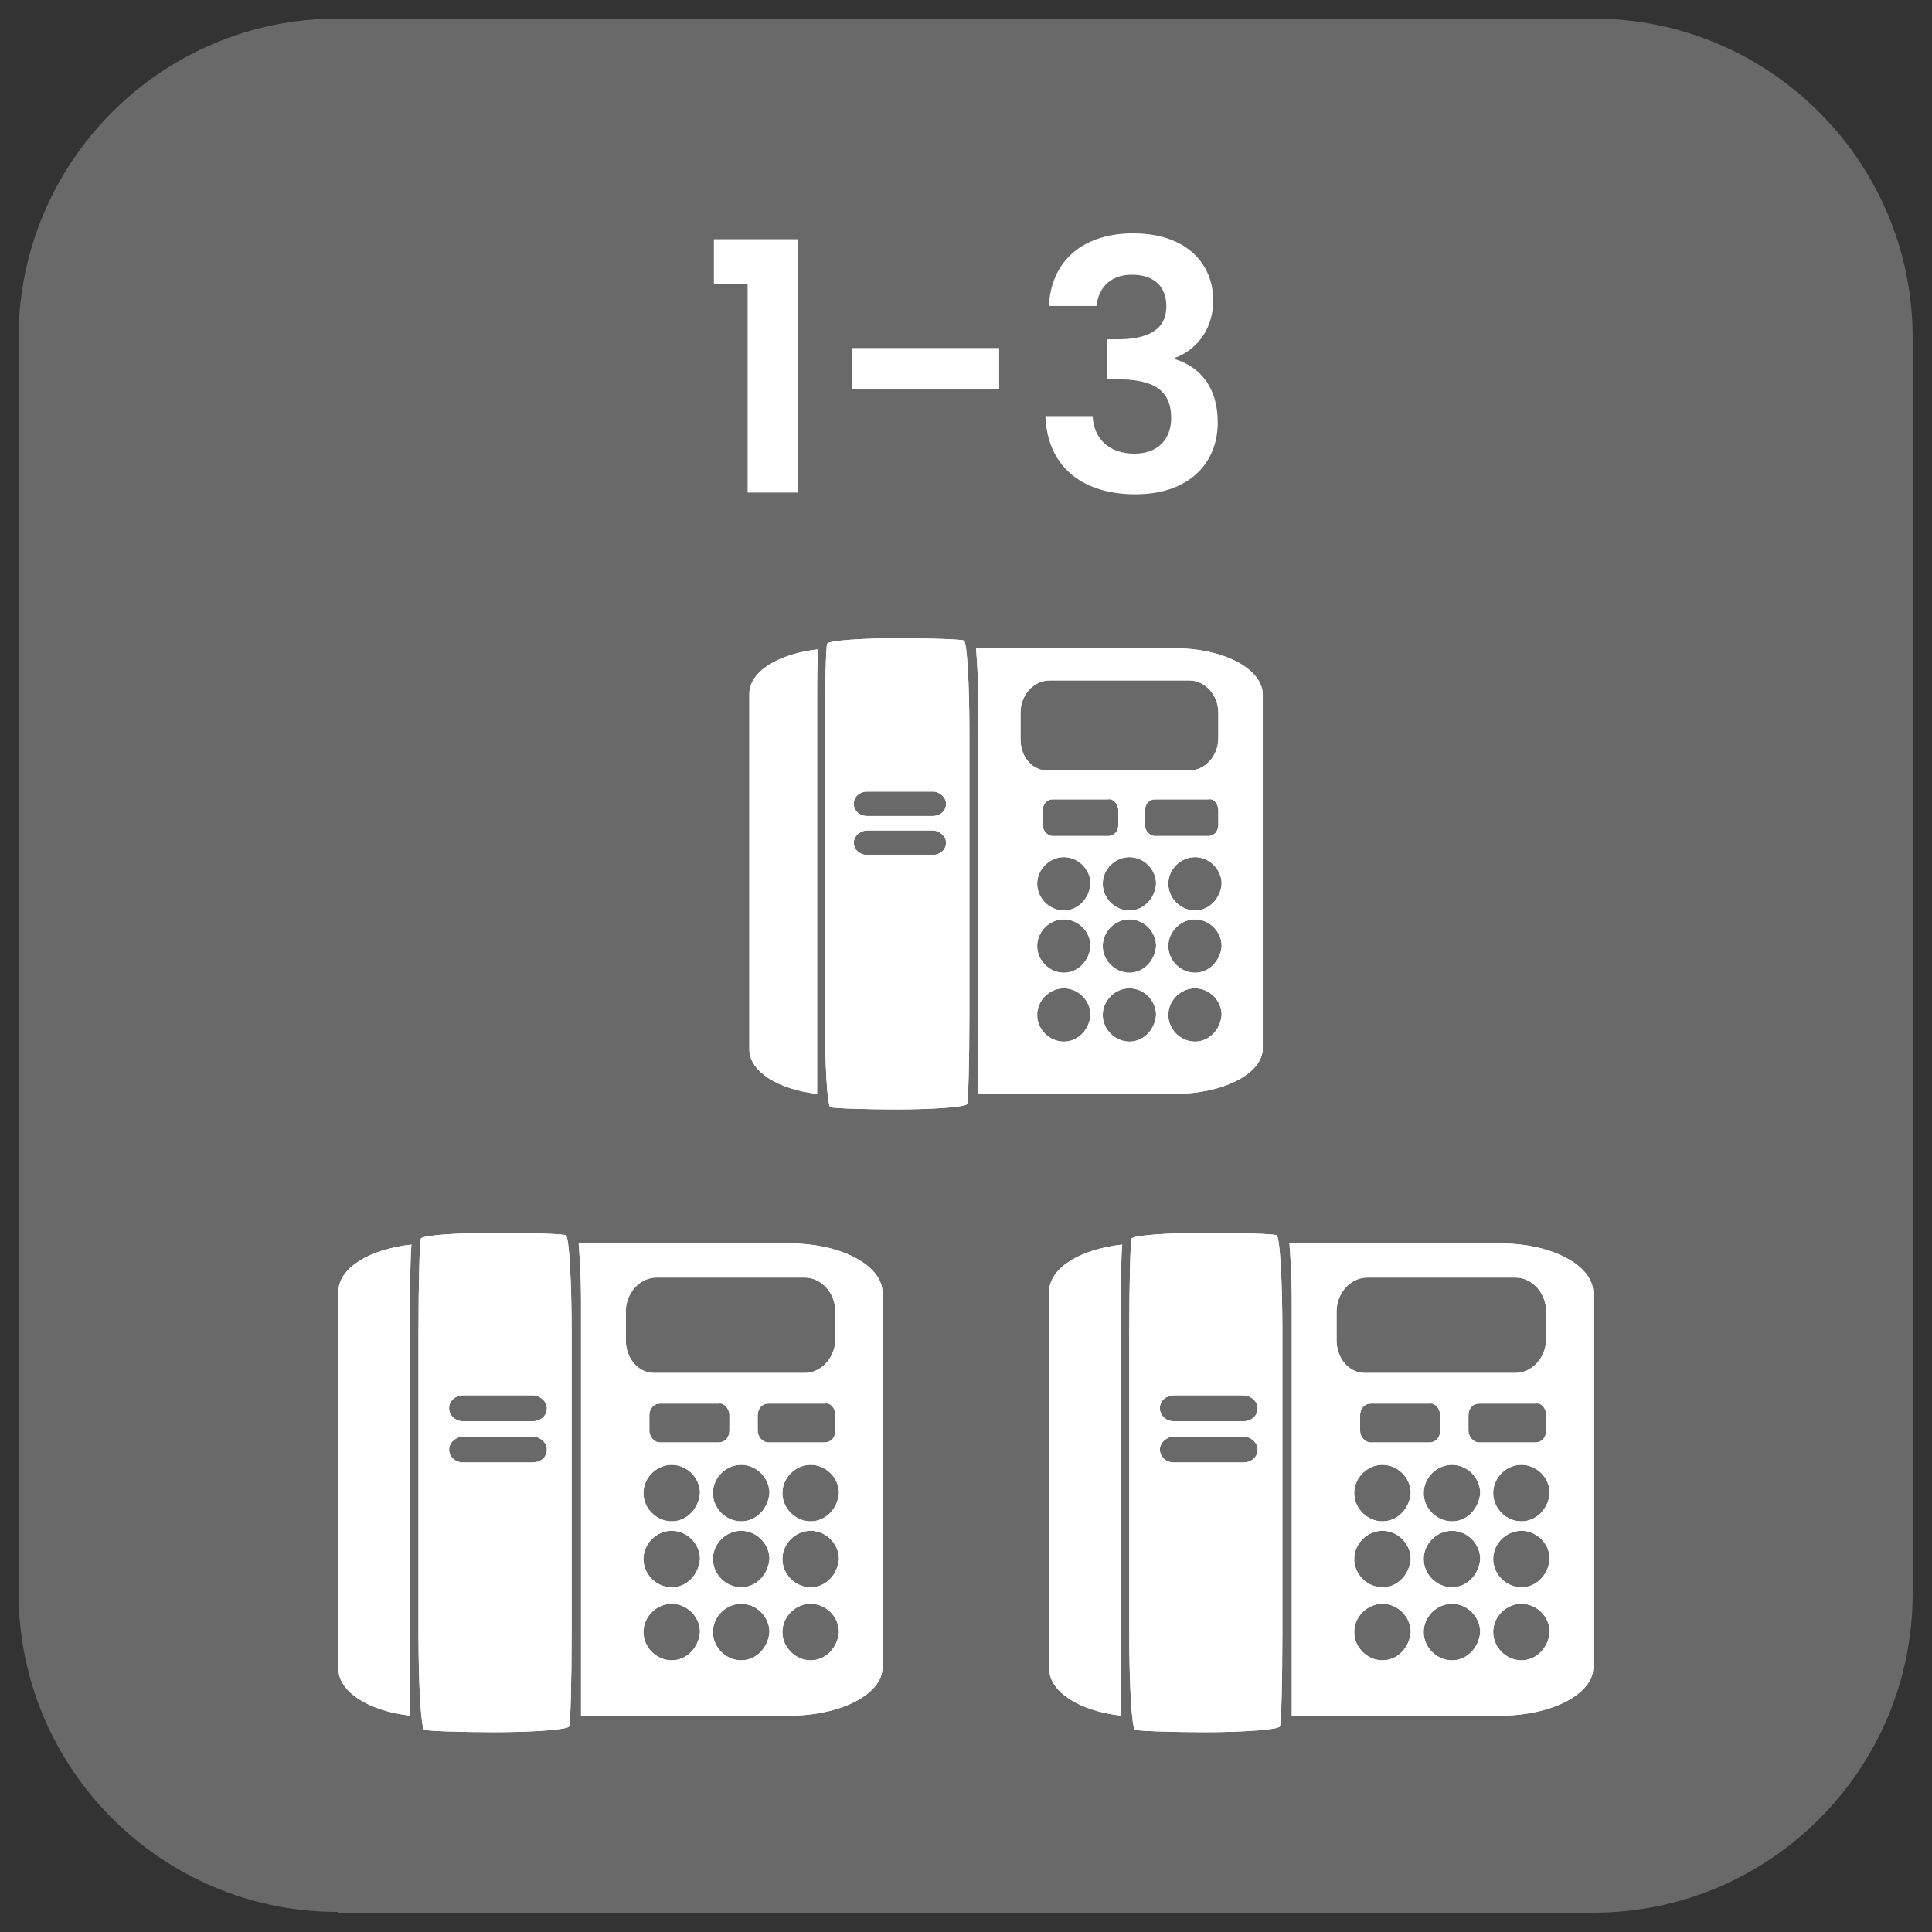 <?xml version="1.0" encoding="UTF-8" standalone="no"?>
<!DOCTYPE svg PUBLIC "-//W3C//DTD SVG 1.1//EN" "http://www.w3.org/Graphics/SVG/1.1/DTD/svg11.dtd">
<svg width="100%" height="100%" viewBox="0 0 270 270" version="1.1" xmlns="http://www.w3.org/2000/svg" xmlns:xlink="http://www.w3.org/1999/xlink" xml:space="preserve" xmlns:serif="http://www.serif.com/" style="fill-rule:evenodd;clip-rule:evenodd;stroke-linejoin:round;stroke-miterlimit:2;">
    <rect x="0" y="0" width="270" height="270" fill="#333333" stroke="none"/>
    <g transform="matrix(1,0,0,1,-15.102,-15.102)">
        <path d="M62.3,282.3C37.7,282.3 17.7,262.3 17.7,237.7L17.7,62.3C17.7,37.7 37.7,17.7 62.3,17.7L237.8,17.7C262.4,17.7 282.4,37.7 282.4,62.3L282.4,237.8C282.4,262.4 262.4,282.4 237.8,282.4L62.3,282.4L62.3,282.3Z" style="fill:rgb(105,105,105);fill-rule:nonzero;"/>
    </g>
    <g transform="matrix(0.947,0,0,0.947,79.338,5.231)">
        <g transform="matrix(51.279,0,0,51.279,19.727,67.167)">
            <path d="M0.133,0L0.277,0L0.277,-0.729L0.036,-0.729L0.036,-0.6L0.133,-0.6L0.133,0Z" style="fill:white;fill-rule:nonzero;"/>
        </g>
        <g transform="matrix(51.279,0,0,51.279,38.29,67.167)">
            <rect x="0.071" y="-0.416" width="0.424" height="0.118" style="fill:white;"/>
        </g>
        <g transform="matrix(51.279,0,0,51.279,68.186,67.167)">
            <path d="M0.055,-0.537L0.192,-0.537C0.197,-0.583 0.226,-0.627 0.294,-0.627C0.358,-0.627 0.393,-0.593 0.393,-0.536C0.393,-0.464 0.333,-0.441 0.251,-0.441L0.222,-0.441L0.222,-0.326L0.251,-0.326C0.355,-0.326 0.407,-0.296 0.407,-0.214C0.407,-0.156 0.371,-0.112 0.301,-0.112C0.226,-0.112 0.184,-0.157 0.181,-0.22L0.045,-0.22C0.051,-0.067 0.16,0.005 0.304,0.005C0.457,0.005 0.541,-0.083 0.541,-0.202C0.541,-0.301 0.492,-0.361 0.418,-0.384L0.418,-0.388C0.471,-0.406 0.528,-0.462 0.528,-0.553C0.528,-0.661 0.448,-0.746 0.298,-0.746C0.158,-0.746 0.062,-0.672 0.055,-0.537Z" style="fill:white;fill-rule:nonzero;"/>
        </g>
        <g transform="matrix(1.64,0,0,1.64,26.804,88.66)">
            <path d="M6.1,5.6C6.1,3.8 6.1,2.2 6.2,1C2.6,1.4 0,3 0,5L0,37C0,39 2.6,40.6 6.1,41L6.1,38L6.1,5.6Z" style="fill:white;fill-rule:nonzero;"/>
        </g>
        <g transform="matrix(1.64,0,0,1.64,26.804,88.66)">
            <path d="M38.3,0.9L20.4,0.9C20.5,2.2 20.6,3.9 20.6,5.6L20.6,41L38.3,41C42.6,41 46.2,39.2 46.2,36.9L46.2,5C46.1,2.7 42.6,0.9 38.3,0.9ZM24.4,9.1L24.4,6.7C24.4,5.1 25.6,3.8 27,3.8L39.6,3.8C41,3.8 42.2,5.1 42.2,6.7L42.2,9C42.2,10.6 41,11.9 39.6,11.9L27,11.9C25.5,12 24.4,10.7 24.4,9.1ZM42.2,15.5L42.2,16.8C42.2,17.4 41.8,17.8 41.3,17.8L36.5,17.8C36,17.8 35.6,17.3 35.6,16.8L35.6,15.5C35.6,14.9 36,14.5 36.5,14.5L41.3,14.5C41.8,14.4 42.2,14.9 42.2,15.5ZM33.2,15.5L33.2,16.8C33.2,17.4 32.8,17.8 32.3,17.8L27.3,17.8C26.8,17.8 26.4,17.3 26.4,16.8L26.4,15.5C26.4,14.9 26.8,14.5 27.3,14.5L32.3,14.5C32.7,14.4 33.2,14.9 33.2,15.5ZM28.3,36.3C27,36.3 25.9,35.2 25.9,33.9C25.9,32.6 27,31.5 28.3,31.5C29.6,31.5 30.7,32.6 30.7,33.9C30.6,35.2 29.6,36.3 28.3,36.3ZM28.3,30.1C27,30.1 25.9,29 25.9,27.7C25.9,26.4 27,25.3 28.3,25.3C29.6,25.3 30.7,26.4 30.7,27.7C30.6,29 29.6,30.1 28.3,30.1ZM28.3,24.5C27,24.5 25.9,23.4 25.9,22.1C25.9,20.8 27,19.7 28.3,19.7C29.6,19.7 30.7,20.8 30.7,22.1C30.6,23.4 29.6,24.5 28.3,24.5ZM34.2,36.3C32.9,36.3 31.8,35.2 31.8,33.9C31.8,32.6 32.9,31.5 34.2,31.5C35.5,31.5 36.6,32.6 36.6,33.9C36.5,35.2 35.5,36.3 34.2,36.3ZM34.2,30.1C32.9,30.1 31.8,29 31.8,27.7C31.8,26.4 32.9,25.3 34.2,25.3C35.5,25.3 36.6,26.4 36.6,27.7C36.5,29 35.5,30.1 34.2,30.1ZM34.2,24.5C32.9,24.5 31.8,23.4 31.8,22.1C31.8,20.8 32.9,19.7 34.2,19.7C35.5,19.7 36.6,20.8 36.6,22.1C36.5,23.4 35.5,24.5 34.2,24.5ZM40.1,36.3C38.8,36.3 37.7,35.2 37.7,33.9C37.7,32.6 38.8,31.5 40.1,31.5C41.4,31.5 42.5,32.6 42.5,33.9C42.4,35.2 41.4,36.3 40.1,36.3ZM40.1,30.1C38.8,30.1 37.7,29 37.7,27.7C37.7,26.4 38.8,25.3 40.1,25.3C41.4,25.3 42.5,26.4 42.5,27.7C42.4,29 41.4,30.1 40.1,30.1ZM40.1,24.5C38.8,24.5 37.7,23.4 37.7,22.1C37.7,20.8 38.8,19.7 40.1,19.7C41.4,19.7 42.5,20.8 42.5,22.1C42.4,23.4 41.4,24.5 40.1,24.5Z" style="fill:white;fill-rule:nonzero;"/>
        </g>
        <g transform="matrix(1.64,0,0,1.64,26.804,88.66)">
            <path d="M19.3,0.2C19,0.1 16.3,0 13.3,0C10.3,0 7.1,0.2 7,0.5C6.9,0.7 6.8,4.3 6.8,8.3L6.8,34.1C6.8,38.2 7,42.1 7.3,42.2C7.6,42.3 10.3,42.4 13.3,42.4C16.4,42.4 19.5,42.2 19.6,41.9C19.7,41.6 19.8,38.1 19.8,34L19.8,8.3C19.8,4.3 19.6,0.3 19.3,0.2ZM16.5,19.5L10.6,19.5C9.9,19.5 9.4,19 9.4,18.4C9.4,17.8 10,17.3 10.6,17.3L16.5,17.3C17.1,17.3 17.7,17.8 17.7,18.4C17.7,19.1 17.1,19.5 16.5,19.5ZM16.5,16L10.6,16C9.9,16 9.4,15.5 9.4,14.9C9.4,14.2 10,13.8 10.6,13.8L16.5,13.8C17.1,13.8 17.7,14.3 17.7,14.9C17.7,15.6 17.1,16 16.5,16Z" style="fill:white;fill-rule:nonzero;"/>
        </g>
        <g transform="matrix(1.64,0,0,1.64,26.804,88.66)">
            <path d="M6.1,5.6C6.1,3.8 6.1,2.2 6.2,1C2.6,1.4 0,3 0,5L0,37C0,39 2.6,40.6 6.1,41L6.1,38L6.1,5.6Z" style="fill:white;fill-rule:nonzero;"/>
        </g>
        <g transform="matrix(1.64,0,0,1.64,26.804,88.66)">
            <path d="M38.3,0.9L20.4,0.9C20.5,2.2 20.6,3.9 20.6,5.6L20.6,41L38.3,41C42.6,41 46.2,39.2 46.2,36.9L46.2,5C46.1,2.7 42.6,0.9 38.3,0.9ZM24.4,9.1L24.4,6.7C24.4,5.1 25.6,3.8 27,3.8L39.6,3.8C41,3.8 42.2,5.1 42.2,6.7L42.2,9C42.2,10.6 41,11.9 39.6,11.9L27,11.9C25.5,12 24.4,10.7 24.4,9.1ZM42.2,15.5L42.2,16.8C42.2,17.4 41.8,17.8 41.3,17.8L36.5,17.8C36,17.8 35.6,17.3 35.6,16.8L35.6,15.5C35.6,14.9 36,14.5 36.5,14.5L41.3,14.5C41.8,14.4 42.2,14.9 42.2,15.5ZM33.2,15.5L33.2,16.8C33.2,17.4 32.8,17.8 32.3,17.8L27.3,17.8C26.8,17.8 26.4,17.3 26.4,16.8L26.4,15.5C26.4,14.9 26.8,14.5 27.3,14.5L32.3,14.5C32.7,14.4 33.2,14.9 33.2,15.5ZM28.3,36.3C27,36.3 25.9,35.2 25.9,33.9C25.9,32.6 27,31.5 28.3,31.5C29.6,31.5 30.7,32.6 30.7,33.9C30.6,35.2 29.6,36.3 28.3,36.3ZM28.3,30.1C27,30.1 25.9,29 25.9,27.7C25.9,26.4 27,25.3 28.3,25.3C29.6,25.3 30.7,26.4 30.7,27.7C30.6,29 29.6,30.1 28.3,30.1ZM28.3,24.5C27,24.5 25.9,23.4 25.9,22.1C25.9,20.8 27,19.7 28.3,19.7C29.6,19.7 30.7,20.8 30.7,22.1C30.6,23.4 29.6,24.5 28.3,24.5ZM34.2,36.3C32.9,36.3 31.8,35.2 31.8,33.9C31.8,32.6 32.9,31.5 34.2,31.5C35.5,31.5 36.6,32.6 36.6,33.9C36.5,35.2 35.5,36.3 34.2,36.3ZM34.2,30.1C32.9,30.1 31.8,29 31.8,27.7C31.8,26.4 32.9,25.3 34.2,25.3C35.5,25.3 36.6,26.4 36.6,27.7C36.5,29 35.5,30.1 34.2,30.1ZM34.2,24.5C32.9,24.5 31.8,23.4 31.8,22.1C31.8,20.8 32.9,19.7 34.2,19.7C35.5,19.7 36.6,20.8 36.6,22.1C36.5,23.4 35.5,24.5 34.2,24.5ZM40.1,36.3C38.8,36.3 37.7,35.2 37.7,33.9C37.7,32.6 38.8,31.5 40.1,31.5C41.4,31.5 42.5,32.6 42.5,33.9C42.4,35.2 41.4,36.3 40.1,36.3ZM40.1,30.1C38.8,30.1 37.7,29 37.7,27.7C37.7,26.4 38.8,25.3 40.1,25.3C41.4,25.3 42.5,26.4 42.5,27.7C42.4,29 41.4,30.1 40.1,30.1ZM40.1,24.5C38.8,24.5 37.7,23.4 37.7,22.1C37.7,20.8 38.8,19.7 40.1,19.7C41.4,19.7 42.5,20.8 42.5,22.1C42.4,23.4 41.4,24.5 40.1,24.5Z" style="fill:white;fill-rule:nonzero;"/>
        </g>
        <g transform="matrix(1.64,0,0,1.64,26.804,88.66)">
            <path d="M19.3,0.2C19,0.1 16.3,0 13.3,0C10.3,0 7.1,0.2 7,0.5C6.9,0.7 6.8,4.3 6.8,8.3L6.8,34.1C6.8,38.2 7,42.1 7.3,42.2C7.6,42.3 10.3,42.4 13.3,42.4C16.4,42.4 19.5,42.2 19.6,41.9C19.7,41.6 19.8,38.1 19.8,34L19.8,8.3C19.8,4.3 19.6,0.3 19.3,0.2ZM16.5,19.5L10.6,19.5C9.9,19.5 9.4,19 9.4,18.4C9.4,17.8 10,17.3 10.6,17.3L16.5,17.3C17.1,17.3 17.7,17.8 17.7,18.4C17.7,19.1 17.1,19.5 16.5,19.5ZM16.5,16L10.6,16C9.9,16 9.4,15.5 9.4,14.9C9.4,14.2 10,13.8 10.6,13.8L16.5,13.8C17.1,13.8 17.7,14.3 17.7,14.9C17.7,15.6 17.1,16 16.5,16Z" style="fill:white;fill-rule:nonzero;"/>
        </g>
        <g transform="matrix(1.738,0,0,1.738,-33.838,176.405)">
            <path d="M6.1,5.6C6.1,3.8 6.1,2.2 6.2,1C2.6,1.4 0,3 0,5L0,37C0,39 2.6,40.6 6.1,41L6.1,38L6.1,5.6Z" style="fill:white;fill-rule:nonzero;"/>
        </g>
        <g transform="matrix(1.738,0,0,1.738,-33.838,176.405)">
            <path d="M38.3,0.9L20.4,0.9C20.5,2.2 20.6,3.9 20.6,5.6L20.6,41L38.3,41C42.6,41 46.2,39.2 46.2,36.9L46.2,5C46.1,2.7 42.6,0.9 38.3,0.9ZM24.4,9.1L24.4,6.7C24.4,5.1 25.6,3.8 27,3.8L39.6,3.8C41,3.8 42.2,5.1 42.2,6.7L42.2,9C42.2,10.6 41,11.9 39.6,11.9L27,11.9C25.5,12 24.4,10.7 24.4,9.1ZM42.2,15.5L42.2,16.8C42.2,17.4 41.8,17.8 41.3,17.8L36.5,17.8C36,17.8 35.6,17.3 35.6,16.8L35.6,15.5C35.6,14.9 36,14.5 36.5,14.5L41.3,14.5C41.8,14.4 42.2,14.9 42.2,15.5ZM33.2,15.5L33.2,16.8C33.2,17.4 32.8,17.8 32.3,17.8L27.3,17.8C26.8,17.8 26.4,17.3 26.4,16.8L26.4,15.5C26.4,14.9 26.8,14.5 27.3,14.5L32.3,14.5C32.7,14.4 33.2,14.9 33.2,15.5ZM28.3,36.3C27,36.3 25.9,35.2 25.9,33.9C25.9,32.6 27,31.5 28.3,31.5C29.6,31.5 30.7,32.6 30.7,33.9C30.6,35.2 29.6,36.3 28.3,36.3ZM28.3,30.1C27,30.1 25.9,29 25.9,27.7C25.9,26.4 27,25.3 28.3,25.3C29.6,25.3 30.7,26.4 30.7,27.7C30.6,29 29.6,30.1 28.3,30.1ZM28.3,24.5C27,24.5 25.9,23.4 25.9,22.1C25.9,20.8 27,19.7 28.3,19.7C29.6,19.7 30.7,20.8 30.7,22.1C30.6,23.4 29.6,24.5 28.3,24.5ZM34.2,36.3C32.9,36.3 31.8,35.2 31.8,33.9C31.8,32.6 32.9,31.5 34.2,31.5C35.5,31.5 36.6,32.6 36.6,33.9C36.5,35.2 35.5,36.3 34.2,36.3ZM34.2,30.1C32.9,30.1 31.8,29 31.8,27.7C31.8,26.4 32.9,25.3 34.2,25.3C35.5,25.3 36.6,26.4 36.6,27.7C36.5,29 35.5,30.1 34.2,30.1ZM34.2,24.5C32.9,24.5 31.8,23.4 31.8,22.1C31.8,20.8 32.9,19.7 34.2,19.7C35.5,19.7 36.6,20.8 36.6,22.1C36.5,23.4 35.5,24.5 34.2,24.5ZM40.1,36.3C38.8,36.3 37.7,35.2 37.7,33.9C37.7,32.6 38.8,31.5 40.1,31.5C41.4,31.5 42.5,32.6 42.5,33.9C42.4,35.2 41.4,36.3 40.1,36.3ZM40.1,30.1C38.8,30.1 37.7,29 37.7,27.7C37.7,26.4 38.8,25.3 40.1,25.3C41.4,25.3 42.5,26.4 42.5,27.7C42.4,29 41.4,30.1 40.1,30.1ZM40.1,24.5C38.8,24.5 37.7,23.4 37.7,22.1C37.7,20.8 38.8,19.7 40.1,19.7C41.4,19.7 42.5,20.8 42.5,22.1C42.4,23.4 41.4,24.5 40.1,24.5Z" style="fill:white;fill-rule:nonzero;"/>
        </g>
        <g transform="matrix(1.738,0,0,1.738,-33.838,176.405)">
            <path d="M19.3,0.2C19,0.1 16.3,0 13.3,0C10.3,0 7.1,0.2 7,0.5C6.9,0.7 6.8,4.3 6.8,8.3L6.8,34.1C6.8,38.2 7,42.1 7.3,42.2C7.6,42.3 10.3,42.4 13.3,42.4C16.4,42.4 19.5,42.2 19.6,41.9C19.7,41.6 19.8,38.1 19.8,34L19.8,8.3C19.8,4.3 19.6,0.3 19.3,0.2ZM16.5,19.5L10.6,19.5C9.9,19.5 9.4,19 9.4,18.4C9.4,17.8 10,17.3 10.6,17.3L16.5,17.3C17.1,17.3 17.7,17.8 17.7,18.4C17.7,19.1 17.1,19.5 16.5,19.5ZM16.5,16L10.6,16C9.9,16 9.4,15.5 9.4,14.9C9.4,14.2 10,13.8 10.6,13.8L16.5,13.8C17.1,13.8 17.7,14.3 17.7,14.9C17.7,15.6 17.1,16 16.5,16Z" style="fill:white;fill-rule:nonzero;"/>
        </g>
        <g transform="matrix(1.738,0,0,1.738,-33.838,176.405)">
            <path d="M6.1,5.6C6.1,3.8 6.1,2.2 6.2,1C2.6,1.4 0,3 0,5L0,37C0,39 2.6,40.6 6.1,41L6.1,38L6.1,5.6Z" style="fill:white;fill-rule:nonzero;"/>
        </g>
        <g transform="matrix(1.738,0,0,1.738,-33.838,176.405)">
            <path d="M38.3,0.9L20.4,0.9C20.5,2.2 20.6,3.9 20.6,5.6L20.6,41L38.3,41C42.6,41 46.2,39.2 46.2,36.9L46.2,5C46.1,2.7 42.6,0.9 38.3,0.9ZM24.4,9.1L24.4,6.7C24.4,5.1 25.6,3.8 27,3.8L39.6,3.8C41,3.8 42.2,5.1 42.2,6.7L42.2,9C42.2,10.6 41,11.9 39.6,11.9L27,11.9C25.5,12 24.4,10.7 24.4,9.1ZM42.2,15.5L42.2,16.8C42.2,17.4 41.8,17.8 41.3,17.8L36.5,17.8C36,17.8 35.6,17.3 35.6,16.8L35.6,15.5C35.6,14.9 36,14.5 36.5,14.5L41.3,14.5C41.8,14.4 42.2,14.9 42.2,15.5ZM33.2,15.5L33.2,16.8C33.2,17.4 32.8,17.8 32.3,17.8L27.3,17.8C26.8,17.8 26.4,17.3 26.4,16.8L26.4,15.5C26.4,14.9 26.8,14.5 27.3,14.5L32.3,14.5C32.7,14.4 33.2,14.9 33.2,15.5ZM28.3,36.3C27,36.3 25.9,35.2 25.9,33.9C25.9,32.6 27,31.5 28.3,31.5C29.6,31.5 30.7,32.6 30.7,33.9C30.6,35.2 29.6,36.3 28.3,36.3ZM28.3,30.1C27,30.1 25.9,29 25.9,27.7C25.9,26.4 27,25.3 28.3,25.3C29.6,25.3 30.7,26.4 30.7,27.7C30.6,29 29.6,30.1 28.3,30.1ZM28.3,24.5C27,24.5 25.9,23.4 25.9,22.1C25.9,20.8 27,19.7 28.3,19.7C29.6,19.7 30.7,20.8 30.7,22.1C30.6,23.4 29.6,24.5 28.3,24.5ZM34.2,36.3C32.9,36.3 31.8,35.2 31.8,33.9C31.8,32.6 32.9,31.5 34.2,31.5C35.5,31.5 36.6,32.6 36.6,33.9C36.5,35.2 35.5,36.3 34.2,36.3ZM34.2,30.1C32.9,30.1 31.8,29 31.8,27.7C31.8,26.4 32.9,25.3 34.2,25.3C35.5,25.3 36.6,26.4 36.6,27.7C36.5,29 35.5,30.1 34.2,30.1ZM34.2,24.5C32.9,24.5 31.8,23.4 31.8,22.1C31.8,20.8 32.9,19.7 34.2,19.7C35.5,19.7 36.6,20.8 36.6,22.1C36.5,23.4 35.5,24.5 34.2,24.5ZM40.1,36.3C38.8,36.3 37.7,35.2 37.7,33.9C37.7,32.6 38.8,31.5 40.1,31.5C41.4,31.5 42.5,32.6 42.5,33.9C42.4,35.2 41.4,36.3 40.1,36.3ZM40.1,30.1C38.8,30.1 37.7,29 37.7,27.7C37.7,26.4 38.8,25.3 40.1,25.3C41.4,25.3 42.5,26.4 42.5,27.7C42.4,29 41.4,30.1 40.1,30.1ZM40.1,24.5C38.8,24.5 37.7,23.4 37.7,22.1C37.7,20.8 38.8,19.7 40.1,19.7C41.4,19.7 42.5,20.8 42.5,22.1C42.4,23.4 41.4,24.5 40.1,24.5Z" style="fill:white;fill-rule:nonzero;"/>
        </g>
        <g transform="matrix(1.738,0,0,1.738,-33.838,176.405)">
            <path d="M19.3,0.2C19,0.1 16.3,0 13.3,0C10.3,0 7.1,0.2 7,0.5C6.9,0.7 6.8,4.3 6.8,8.3L6.8,34.1C6.8,38.2 7,42.1 7.3,42.2C7.6,42.3 10.3,42.4 13.3,42.4C16.4,42.4 19.5,42.2 19.6,41.9C19.7,41.6 19.8,38.1 19.8,34L19.8,8.3C19.8,4.3 19.6,0.3 19.3,0.2ZM16.5,19.5L10.6,19.5C9.9,19.5 9.4,19 9.4,18.4C9.4,17.8 10,17.3 10.6,17.3L16.5,17.3C17.1,17.3 17.7,17.8 17.7,18.4C17.7,19.1 17.1,19.5 16.5,19.5ZM16.5,16L10.6,16C9.9,16 9.4,15.5 9.4,14.9C9.4,14.2 10,13.8 10.6,13.8L16.5,13.8C17.1,13.8 17.7,14.3 17.7,14.9C17.7,15.6 17.1,16 16.5,16Z" style="fill:white;fill-rule:nonzero;"/>
        </g>
        <g transform="matrix(1.738,0,0,1.738,71.052,176.405)">
            <path d="M6.1,5.6C6.1,3.8 6.1,2.2 6.2,1C2.6,1.4 0,3 0,5L0,37C0,39 2.6,40.6 6.1,41L6.1,38L6.1,5.6Z" style="fill:white;fill-rule:nonzero;"/>
        </g>
        <g transform="matrix(1.738,0,0,1.738,71.052,176.405)">
            <path d="M38.3,0.9L20.4,0.9C20.5,2.2 20.6,3.9 20.6,5.6L20.6,41L38.3,41C42.6,41 46.2,39.2 46.2,36.9L46.2,5C46.1,2.7 42.6,0.9 38.3,0.9ZM24.4,9.1L24.4,6.7C24.4,5.1 25.6,3.8 27,3.8L39.6,3.8C41,3.8 42.2,5.1 42.2,6.7L42.2,9C42.2,10.6 41,11.9 39.6,11.9L27,11.9C25.5,12 24.4,10.7 24.4,9.1ZM42.2,15.5L42.2,16.8C42.2,17.4 41.8,17.8 41.3,17.8L36.5,17.8C36,17.8 35.6,17.3 35.6,16.8L35.6,15.5C35.6,14.9 36,14.5 36.5,14.5L41.3,14.5C41.8,14.4 42.2,14.9 42.2,15.5ZM33.2,15.5L33.2,16.8C33.2,17.4 32.8,17.8 32.3,17.8L27.3,17.8C26.8,17.8 26.4,17.3 26.4,16.8L26.4,15.5C26.4,14.9 26.8,14.5 27.3,14.5L32.3,14.5C32.7,14.4 33.2,14.9 33.2,15.5ZM28.3,36.3C27,36.3 25.9,35.2 25.9,33.9C25.9,32.6 27,31.5 28.3,31.5C29.6,31.5 30.7,32.6 30.7,33.9C30.6,35.2 29.6,36.3 28.3,36.3ZM28.3,30.1C27,30.1 25.9,29 25.9,27.7C25.9,26.4 27,25.3 28.3,25.3C29.6,25.3 30.7,26.4 30.7,27.7C30.6,29 29.6,30.1 28.3,30.1ZM28.3,24.5C27,24.5 25.9,23.4 25.9,22.1C25.9,20.8 27,19.7 28.3,19.7C29.6,19.7 30.7,20.8 30.7,22.1C30.6,23.4 29.6,24.5 28.3,24.5ZM34.2,36.3C32.9,36.3 31.8,35.2 31.8,33.9C31.8,32.6 32.9,31.5 34.2,31.5C35.5,31.5 36.6,32.6 36.6,33.9C36.5,35.2 35.5,36.3 34.2,36.3ZM34.2,30.1C32.9,30.1 31.8,29 31.8,27.7C31.8,26.4 32.9,25.3 34.2,25.3C35.5,25.3 36.6,26.4 36.6,27.7C36.5,29 35.5,30.1 34.2,30.1ZM34.2,24.5C32.9,24.5 31.8,23.4 31.8,22.1C31.8,20.8 32.9,19.7 34.2,19.7C35.5,19.7 36.6,20.8 36.6,22.1C36.5,23.4 35.5,24.5 34.2,24.5ZM40.1,36.3C38.8,36.3 37.7,35.2 37.7,33.9C37.7,32.6 38.8,31.5 40.1,31.5C41.4,31.5 42.5,32.6 42.5,33.9C42.4,35.2 41.4,36.3 40.1,36.3ZM40.1,30.1C38.8,30.1 37.7,29 37.7,27.7C37.7,26.4 38.8,25.3 40.1,25.3C41.4,25.3 42.5,26.4 42.5,27.7C42.4,29 41.4,30.1 40.1,30.1ZM40.1,24.5C38.8,24.5 37.7,23.4 37.7,22.1C37.7,20.8 38.8,19.7 40.1,19.7C41.4,19.7 42.5,20.8 42.5,22.1C42.4,23.4 41.4,24.5 40.1,24.5Z" style="fill:white;fill-rule:nonzero;"/>
        </g>
        <g transform="matrix(1.738,0,0,1.738,71.052,176.405)">
            <path d="M19.3,0.2C19,0.1 16.3,0 13.3,0C10.3,0 7.1,0.2 7,0.5C6.9,0.7 6.8,4.3 6.8,8.3L6.8,34.1C6.8,38.2 7,42.1 7.3,42.2C7.6,42.3 10.3,42.4 13.3,42.4C16.4,42.4 19.5,42.2 19.6,41.9C19.7,41.6 19.8,38.1 19.8,34L19.8,8.3C19.8,4.3 19.6,0.3 19.3,0.2ZM16.5,19.5L10.6,19.5C9.9,19.5 9.4,19 9.4,18.4C9.4,17.8 10,17.3 10.6,17.3L16.5,17.3C17.1,17.3 17.7,17.8 17.7,18.4C17.7,19.1 17.1,19.5 16.5,19.5ZM16.5,16L10.6,16C9.9,16 9.4,15.5 9.4,14.9C9.4,14.2 10,13.8 10.6,13.8L16.5,13.8C17.1,13.8 17.7,14.3 17.7,14.9C17.7,15.6 17.1,16 16.5,16Z" style="fill:white;fill-rule:nonzero;"/>
        </g>
        <g transform="matrix(1.738,0,0,1.738,71.052,176.405)">
            <path d="M6.1,5.6C6.1,3.8 6.1,2.2 6.2,1C2.6,1.4 0,3 0,5L0,37C0,39 2.6,40.6 6.1,41L6.1,38L6.1,5.6Z" style="fill:white;fill-rule:nonzero;"/>
        </g>
        <g transform="matrix(1.738,0,0,1.738,71.052,176.405)">
            <path d="M38.3,0.9L20.4,0.9C20.5,2.2 20.6,3.9 20.6,5.6L20.6,41L38.3,41C42.6,41 46.2,39.2 46.2,36.9L46.2,5C46.1,2.7 42.6,0.9 38.3,0.9ZM24.4,9.1L24.4,6.7C24.4,5.1 25.6,3.8 27,3.8L39.6,3.8C41,3.8 42.2,5.1 42.2,6.7L42.2,9C42.2,10.6 41,11.9 39.6,11.9L27,11.9C25.5,12 24.4,10.7 24.4,9.1ZM42.2,15.5L42.2,16.8C42.2,17.4 41.8,17.8 41.3,17.8L36.5,17.8C36,17.8 35.6,17.3 35.6,16.8L35.6,15.5C35.6,14.9 36,14.5 36.5,14.5L41.3,14.5C41.8,14.4 42.2,14.9 42.2,15.5ZM33.2,15.5L33.2,16.8C33.2,17.4 32.8,17.8 32.3,17.8L27.3,17.8C26.8,17.8 26.4,17.3 26.4,16.8L26.4,15.5C26.4,14.9 26.8,14.5 27.3,14.5L32.3,14.5C32.7,14.4 33.2,14.9 33.2,15.5ZM28.3,36.3C27,36.3 25.9,35.2 25.9,33.9C25.9,32.6 27,31.5 28.3,31.5C29.6,31.5 30.7,32.6 30.7,33.9C30.6,35.2 29.6,36.3 28.3,36.3ZM28.3,30.1C27,30.1 25.9,29 25.9,27.7C25.9,26.4 27,25.3 28.3,25.3C29.6,25.3 30.7,26.4 30.7,27.7C30.6,29 29.6,30.1 28.3,30.1ZM28.3,24.5C27,24.5 25.9,23.4 25.9,22.1C25.9,20.8 27,19.7 28.3,19.7C29.6,19.7 30.7,20.8 30.7,22.1C30.6,23.4 29.6,24.5 28.3,24.5ZM34.2,36.3C32.9,36.3 31.8,35.2 31.8,33.9C31.8,32.6 32.9,31.5 34.2,31.5C35.5,31.5 36.6,32.6 36.6,33.9C36.5,35.2 35.5,36.3 34.2,36.3ZM34.2,30.1C32.9,30.1 31.8,29 31.8,27.7C31.8,26.4 32.9,25.3 34.2,25.3C35.5,25.3 36.6,26.4 36.6,27.7C36.5,29 35.5,30.1 34.2,30.1ZM34.2,24.5C32.9,24.5 31.8,23.4 31.8,22.1C31.8,20.8 32.9,19.7 34.2,19.7C35.5,19.7 36.6,20.8 36.6,22.1C36.5,23.4 35.5,24.5 34.2,24.5ZM40.1,36.3C38.8,36.3 37.7,35.2 37.7,33.9C37.7,32.6 38.8,31.5 40.1,31.5C41.4,31.5 42.5,32.6 42.5,33.9C42.4,35.2 41.4,36.3 40.1,36.3ZM40.1,30.1C38.8,30.1 37.7,29 37.7,27.7C37.7,26.4 38.8,25.3 40.1,25.3C41.4,25.3 42.5,26.4 42.5,27.7C42.4,29 41.4,30.1 40.1,30.1ZM40.1,24.5C38.8,24.5 37.7,23.4 37.7,22.1C37.7,20.8 38.8,19.7 40.1,19.7C41.4,19.7 42.5,20.8 42.5,22.1C42.4,23.4 41.4,24.5 40.1,24.5Z" style="fill:white;fill-rule:nonzero;"/>
        </g>
        <g transform="matrix(1.738,0,0,1.738,71.052,176.405)">
            <path d="M19.3,0.2C19,0.1 16.3,0 13.3,0C10.3,0 7.1,0.2 7,0.5C6.9,0.7 6.8,4.3 6.8,8.3L6.8,34.1C6.8,38.2 7,42.1 7.3,42.2C7.6,42.3 10.3,42.4 13.3,42.4C16.4,42.4 19.5,42.2 19.6,41.9C19.7,41.6 19.8,38.1 19.8,34L19.8,8.3C19.8,4.3 19.6,0.3 19.3,0.2ZM16.5,19.5L10.6,19.5C9.9,19.5 9.4,19 9.4,18.4C9.4,17.8 10,17.3 10.6,17.3L16.5,17.3C17.1,17.3 17.7,17.8 17.7,18.4C17.7,19.1 17.1,19.5 16.5,19.5ZM16.5,16L10.6,16C9.9,16 9.4,15.5 9.4,14.9C9.4,14.2 10,13.8 10.6,13.8L16.5,13.8C17.1,13.8 17.7,14.3 17.7,14.9C17.7,15.6 17.1,16 16.5,16Z" style="fill:white;fill-rule:nonzero;"/>
        </g>
    </g>
</svg>
